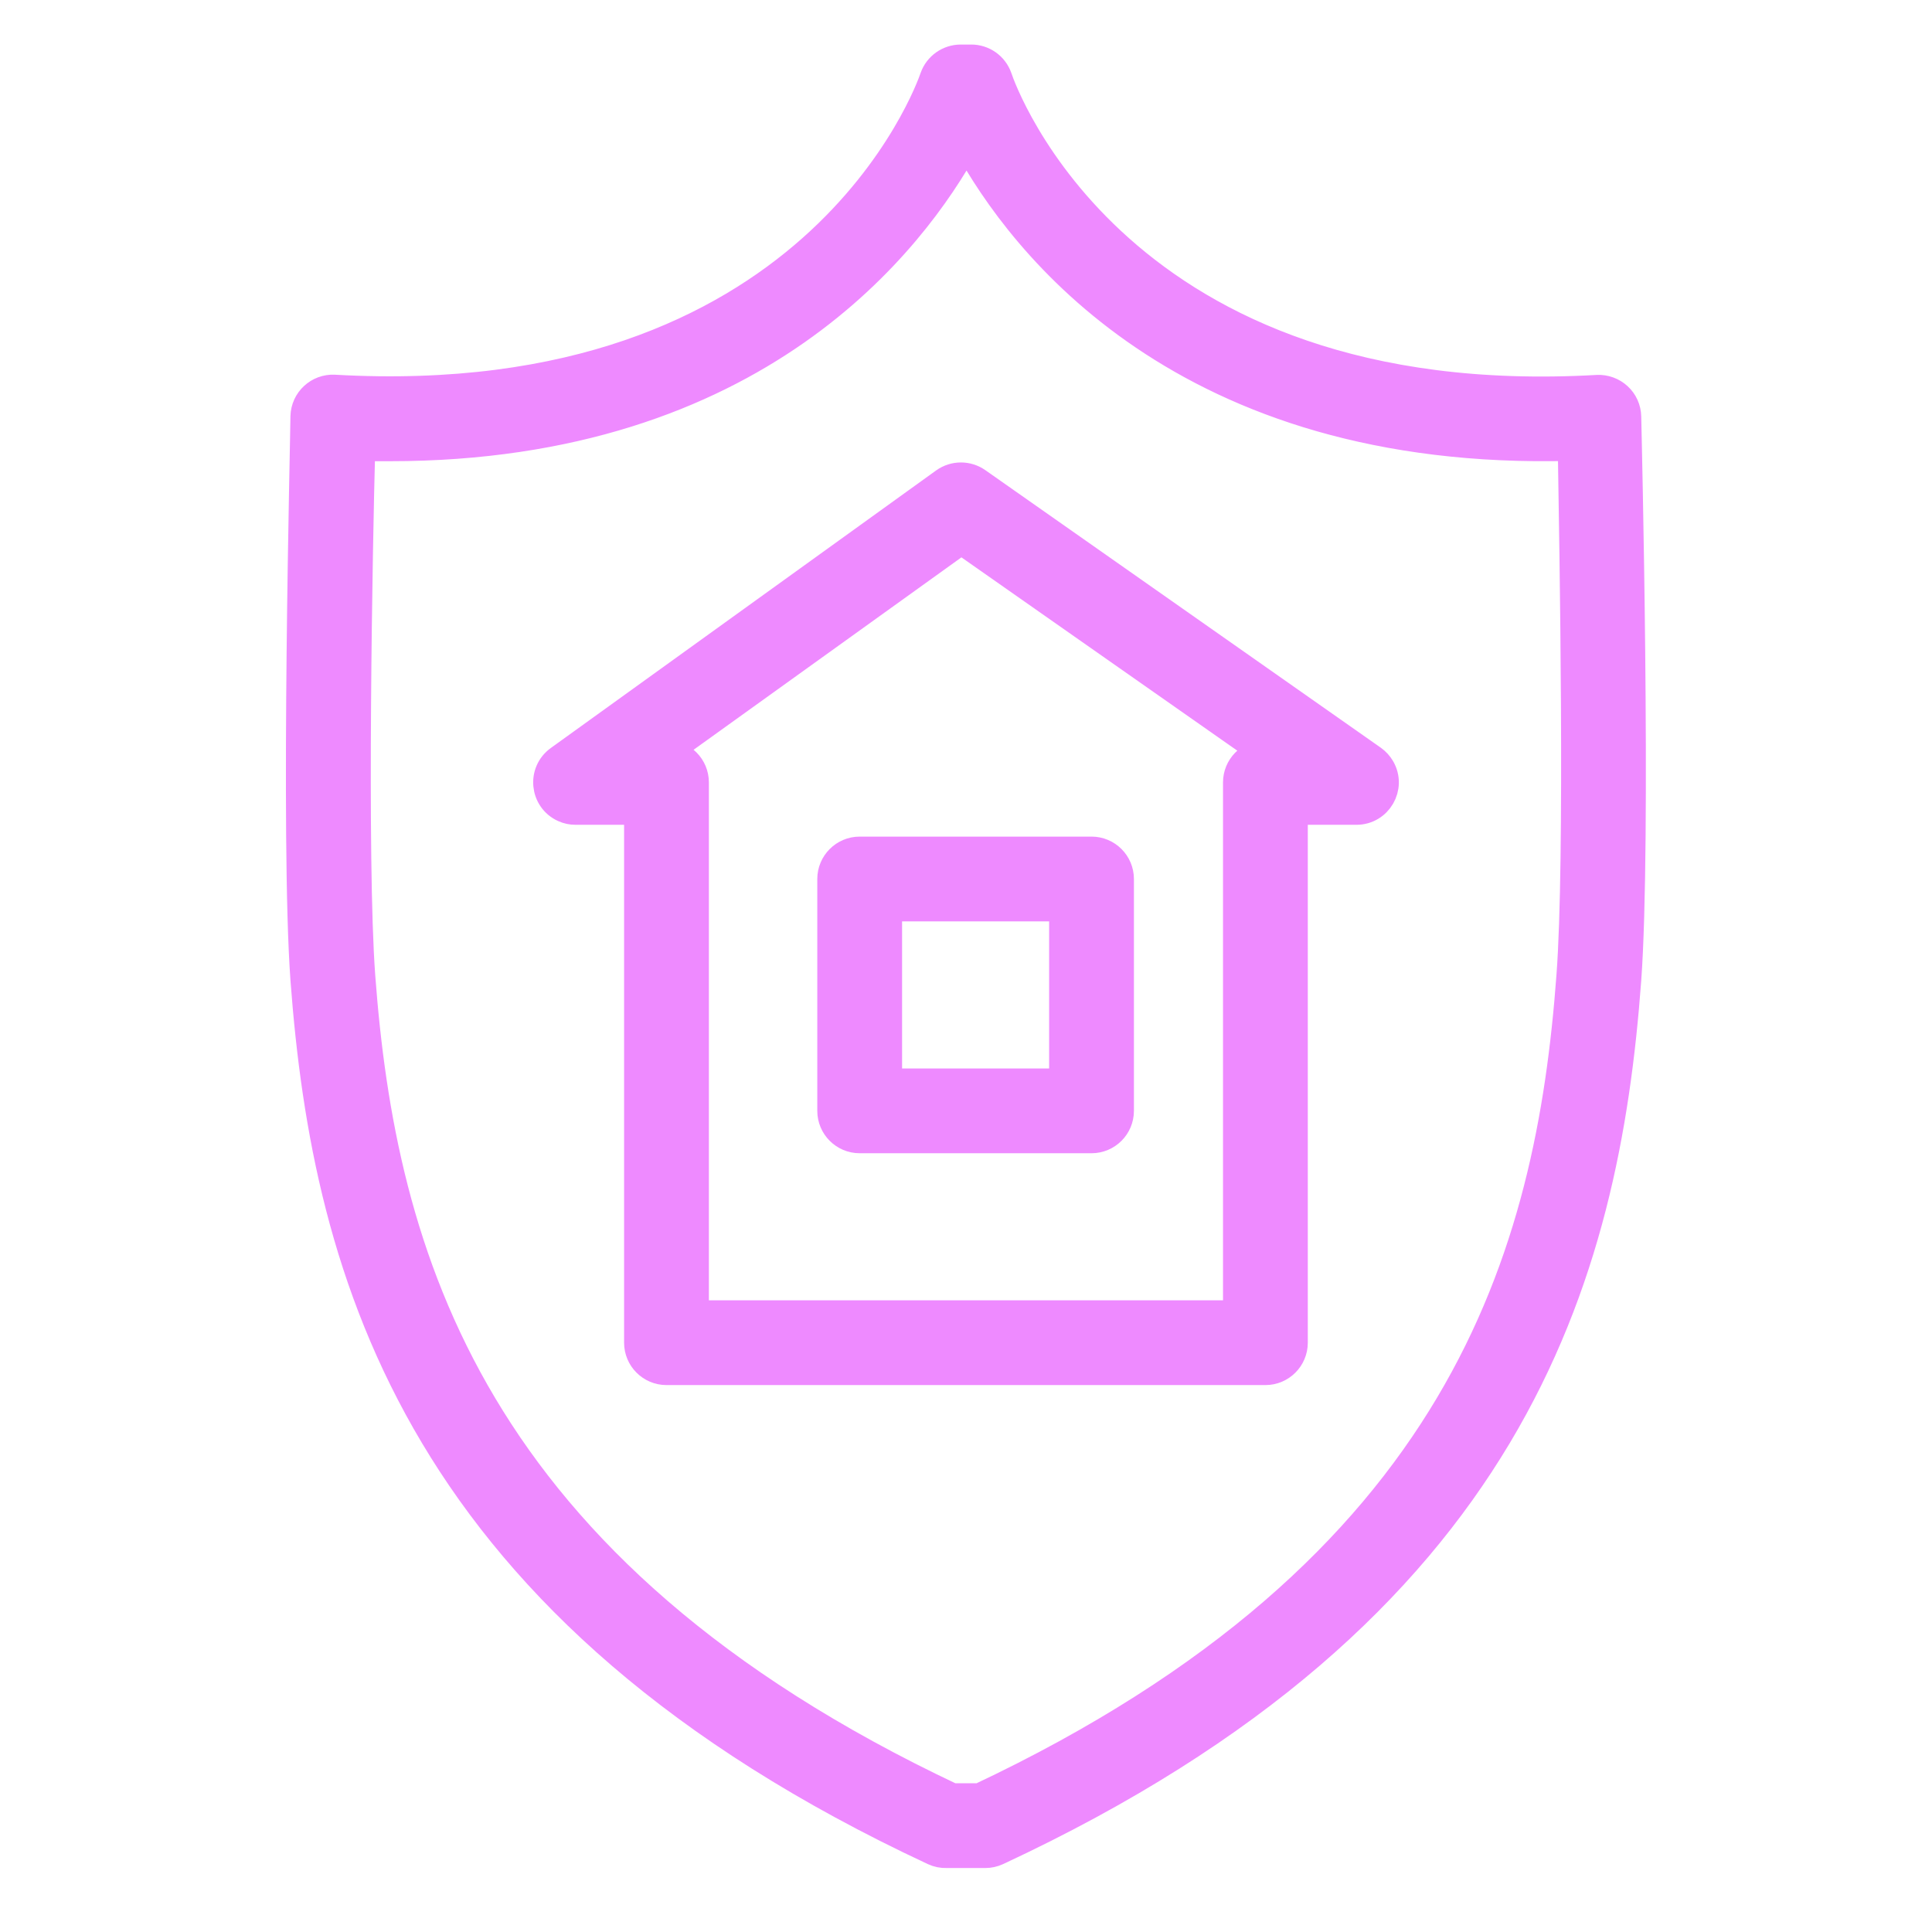 <?xml version="1.0" encoding="UTF-8"?> <svg xmlns="http://www.w3.org/2000/svg" viewBox="0 0 36.00 36.00" data-guides="{&quot;vertical&quot;:[],&quot;horizontal&quot;:[]}"><defs></defs><path fill="#ee8aff" stroke="#ee8aff" fill-opacity="1" stroke-width="0.5" stroke-opacity="1" alignment-baseline="" baseline-shift="" fill-rule="evenodd" id="tSvga625013579" title="Path 7" d="M25.584 14.136C23.129 12.413 20.674 10.69 18.219 8.967C18.031 8.834 17.78 8.834 17.592 8.967C15.198 10.691 12.805 12.416 10.411 14.14C10.073 14.382 10.123 14.899 10.502 15.071C10.572 15.103 10.649 15.12 10.727 15.119C11.111 15.119 11.495 15.119 11.879 15.119C11.879 18.419 11.879 21.719 11.879 25.019C11.879 25.317 12.121 25.559 12.419 25.559C16.139 25.559 19.859 25.559 23.579 25.559C23.877 25.559 24.119 25.317 24.119 25.019C24.119 21.719 24.119 18.419 24.119 15.119C24.504 15.119 24.889 15.119 25.274 15.119C25.69 15.12 25.95 14.67 25.743 14.31C25.703 14.241 25.649 14.182 25.584 14.136ZM23.039 14.579C23.039 17.879 23.039 21.179 23.039 24.479C19.679 24.479 16.319 24.479 12.959 24.479C12.959 21.179 12.959 17.879 12.959 14.579C12.959 14.281 12.718 14.039 12.419 14.039C12.413 14.039 12.407 14.039 12.401 14.039C14.239 12.719 16.076 11.399 17.913 10.079C19.797 11.399 21.68 12.719 23.564 14.039C23.272 14.047 23.039 14.287 23.039 14.579Z"></path><path fill="#ee8aff" stroke="#ee8aff" fill-opacity="1" stroke-width="0.5" stroke-opacity="1" alignment-baseline="" baseline-shift="" fill-rule="evenodd" id="tSvg117cf8bf941" title="Path 8" d="M15.479 16.379C15.479 17.819 15.479 19.259 15.479 20.699C15.479 20.997 15.721 21.239 16.019 21.239C17.459 21.239 18.899 21.239 20.339 21.239C20.637 21.239 20.879 20.997 20.879 20.699C20.879 19.259 20.879 17.819 20.879 16.379C20.879 16.081 20.637 15.839 20.339 15.839C18.899 15.839 17.459 15.839 16.019 15.839C15.721 15.839 15.479 16.081 15.479 16.379ZM16.559 16.919C17.639 16.919 18.719 16.919 19.799 16.919C19.799 17.999 19.799 19.079 19.799 20.159C18.719 20.159 17.639 20.159 16.559 20.159C16.559 19.079 16.559 17.999 16.559 16.919Z"></path><path fill="#ee8aff" stroke="#ee8aff" fill-opacity="1" stroke-width="0.5" stroke-opacity="1" alignment-baseline="" baseline-shift="" fill-rule="evenodd" id="tSvg11e9f7bb24e" title="Path 9" d="M30.332 7.765C30.329 7.618 30.267 7.479 30.159 7.38C30.052 7.281 29.909 7.229 29.763 7.236C20.846 7.743 18.694 1.706 18.608 1.44C18.531 1.224 18.326 1.079 18.096 1.08C18.032 1.08 17.967 1.08 17.902 1.08C17.673 1.08 17.468 1.224 17.391 1.44C17.304 1.696 15.144 7.736 6.231 7.232C5.928 7.216 5.67 7.454 5.662 7.758C5.662 8.078 5.472 15.652 5.662 18.255C6.073 23.759 7.786 30.023 17.394 34.508C17.471 34.544 17.555 34.561 17.639 34.558C17.879 34.558 18.119 34.558 18.359 34.558C18.437 34.558 18.515 34.541 18.586 34.508C28.212 30.023 29.925 23.759 30.332 18.262C30.523 15.659 30.339 8.085 30.332 7.765ZM29.252 18.179C28.87 23.363 27.261 29.23 18.255 33.478C18.084 33.478 17.914 33.478 17.744 33.478C8.744 29.23 7.128 23.363 6.742 18.183C6.584 16.023 6.692 10.169 6.742 8.344C6.916 8.344 7.09 8.344 7.264 8.344C14.104 8.344 17.027 4.475 18.01 2.678C19.014 4.518 22.042 8.535 29.277 8.337C29.306 10.166 29.414 16.03 29.252 18.179Z"></path></svg> 